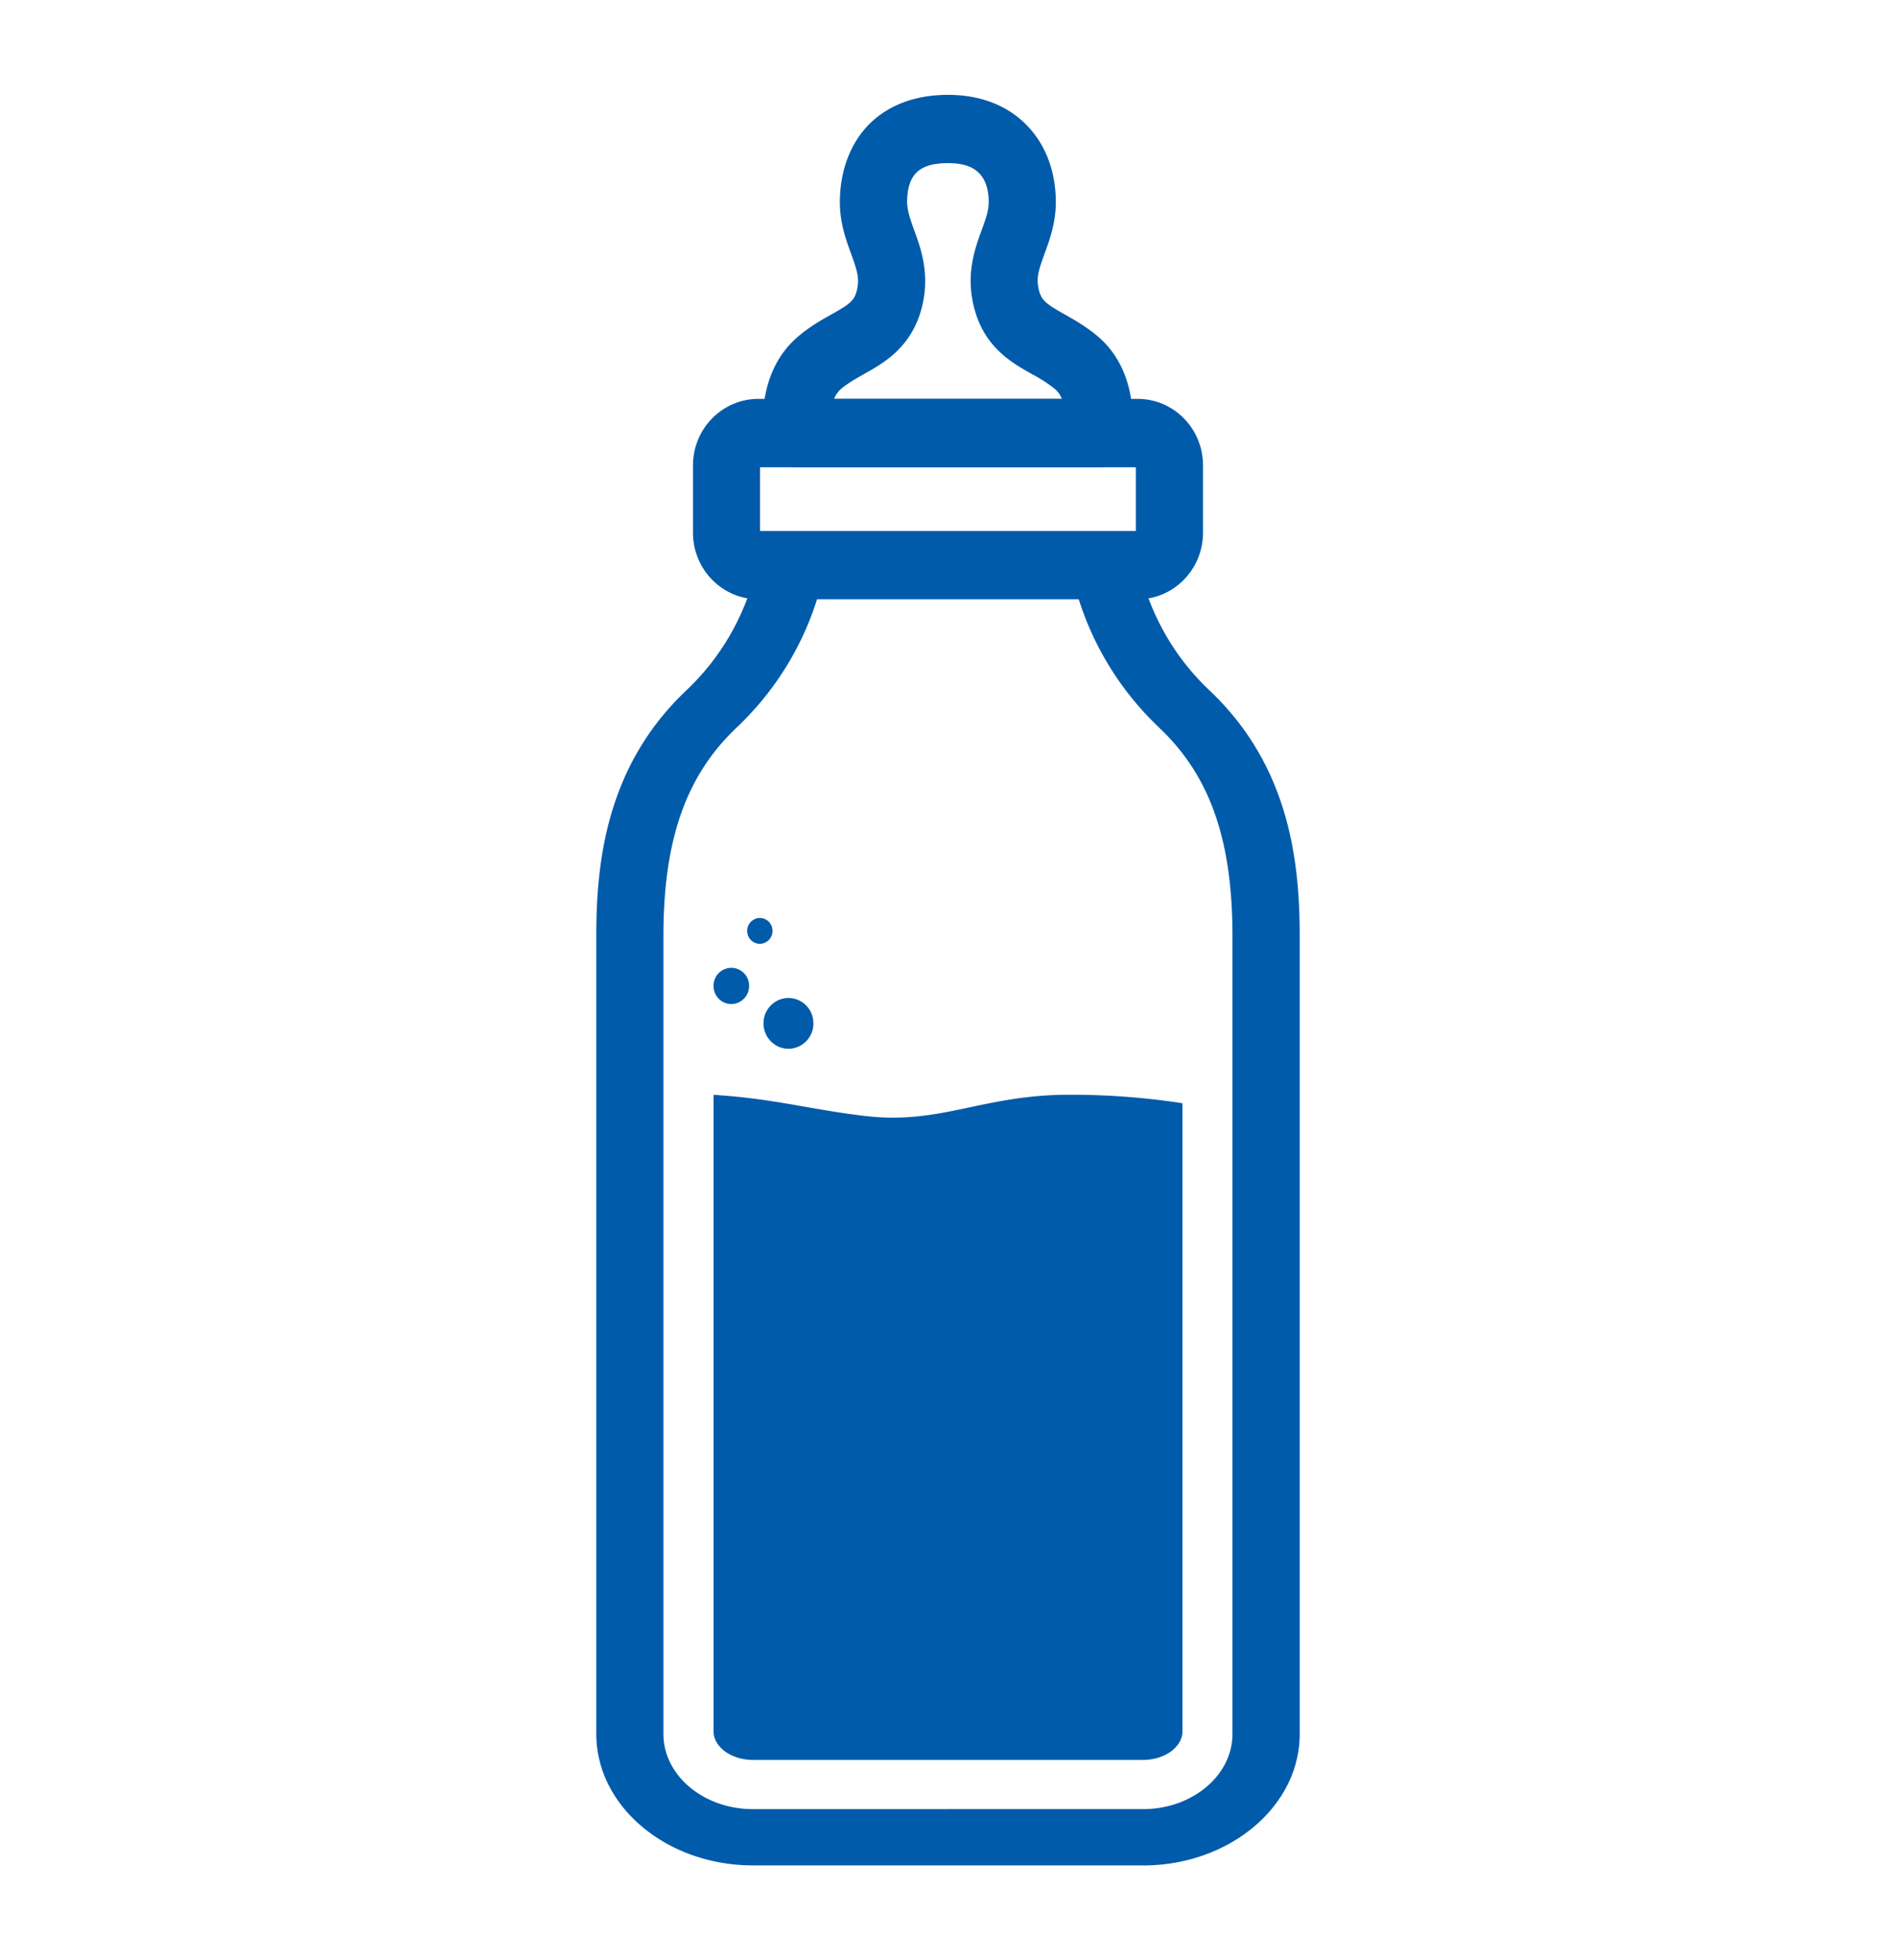<svg xmlns="http://www.w3.org/2000/svg" width="30" height="31" fill="none"><path fill="#005baa" d="M18.002 9.477h-6.004c-.57 0-1.033-.472-1.033-1.052V7.359c0-.58.464-1.051 1.033-1.051h6.004c.57 0 1.033.471 1.033 1.051v1.066c0 .58-.464 1.052-1.033 1.052Zm-5.976-1.08h5.946V7.39h-5.946v1.007Z"></path><path fill="#005baa" d="M14.999 29.5h-3.084c-1.367 0-2.48-.933-2.48-2.078V14.803c0-1.176.16-2.677 1.408-3.869l.032-.031c.574-.548.955-1.242 1.133-2.062l1.044.158a4.753 4.753 0 0 1-1.379 2.49l-.032.031c-.791.757-1.144 1.769-1.144 3.284v12.618c0 .656.636 1.188 1.416 1.188h3.086v.89ZM18.085 29.5h-3.086v-.89h3.086c.782 0 1.416-.534 1.416-1.188V14.803c0-1.514-.353-2.526-1.144-3.28l-.032-.032A4.766 4.766 0 0 1 16.945 9l1.045-.158c.178.82.558 1.514 1.133 2.062l.032.031c1.248 1.192 1.41 2.695 1.41 3.87v12.618c0 1.145-1.113 2.078-2.48 2.078Z"></path><path fill="#005baa" d="M16.78 17.314c-1.28.032-1.92.465-3.066.337-.844-.094-1.46-.278-2.424-.337v10.063c0 .25.28.455.625.455h6.17c.343 0 .625-.203.625-.455v-9.93a11.51 11.51 0 0 0-1.93-.133ZM12.055 14.923a.204.204 0 0 0 .166-.234.201.201 0 0 0-.23-.169.204.204 0 0 0-.166.234c.018.112.12.187.23.17ZM11.572 15.878a.284.284 0 0 0 .281-.286.284.284 0 0 0-.281-.287.284.284 0 0 0-.282.287c0 .158.126.286.282.286ZM12.514 16.584a.4.4 0 0 0 .354-.44.396.396 0 0 0-.43-.36.4.4 0 0 0-.355.44c.022.22.215.381.431.36ZM17.384 7.39h-4.77a.536.536 0 0 1-.526-.458c-.016-.103-.131-1.023.522-1.594.19-.167.38-.272.546-.366.298-.167.364-.218.404-.39.043-.183 0-.312-.093-.568-.085-.232-.191-.523-.177-.887.016-.449.164-.836.422-1.12.214-.232.609-.507 1.287-.507.66 0 1.052.272 1.266.5.272.289.424.678.44 1.124.014.367-.092.655-.177.888-.092.253-.136.382-.092.566.041.17.108.223.403.39.166.093.356.201.547.365.653.569.535 1.491.521 1.594a.53.53 0 0 1-.523.463Zm-4.186-1.082h3.604a.406.406 0 0 0-.103-.15 2.127 2.127 0 0 0-.372-.242c-.325-.184-.768-.432-.922-1.083-.122-.511.023-.908.129-1.197.064-.178.118-.321.11-.472-.018-.523-.378-.584-.645-.584-.443 0-.632.169-.646.584-.005.15.046.291.11.472.107.289.25.686.13 1.197-.155.65-.597.9-.923 1.083-.133.075-.26.147-.37.241a.401.401 0 0 0-.102.15Z"></path></svg>